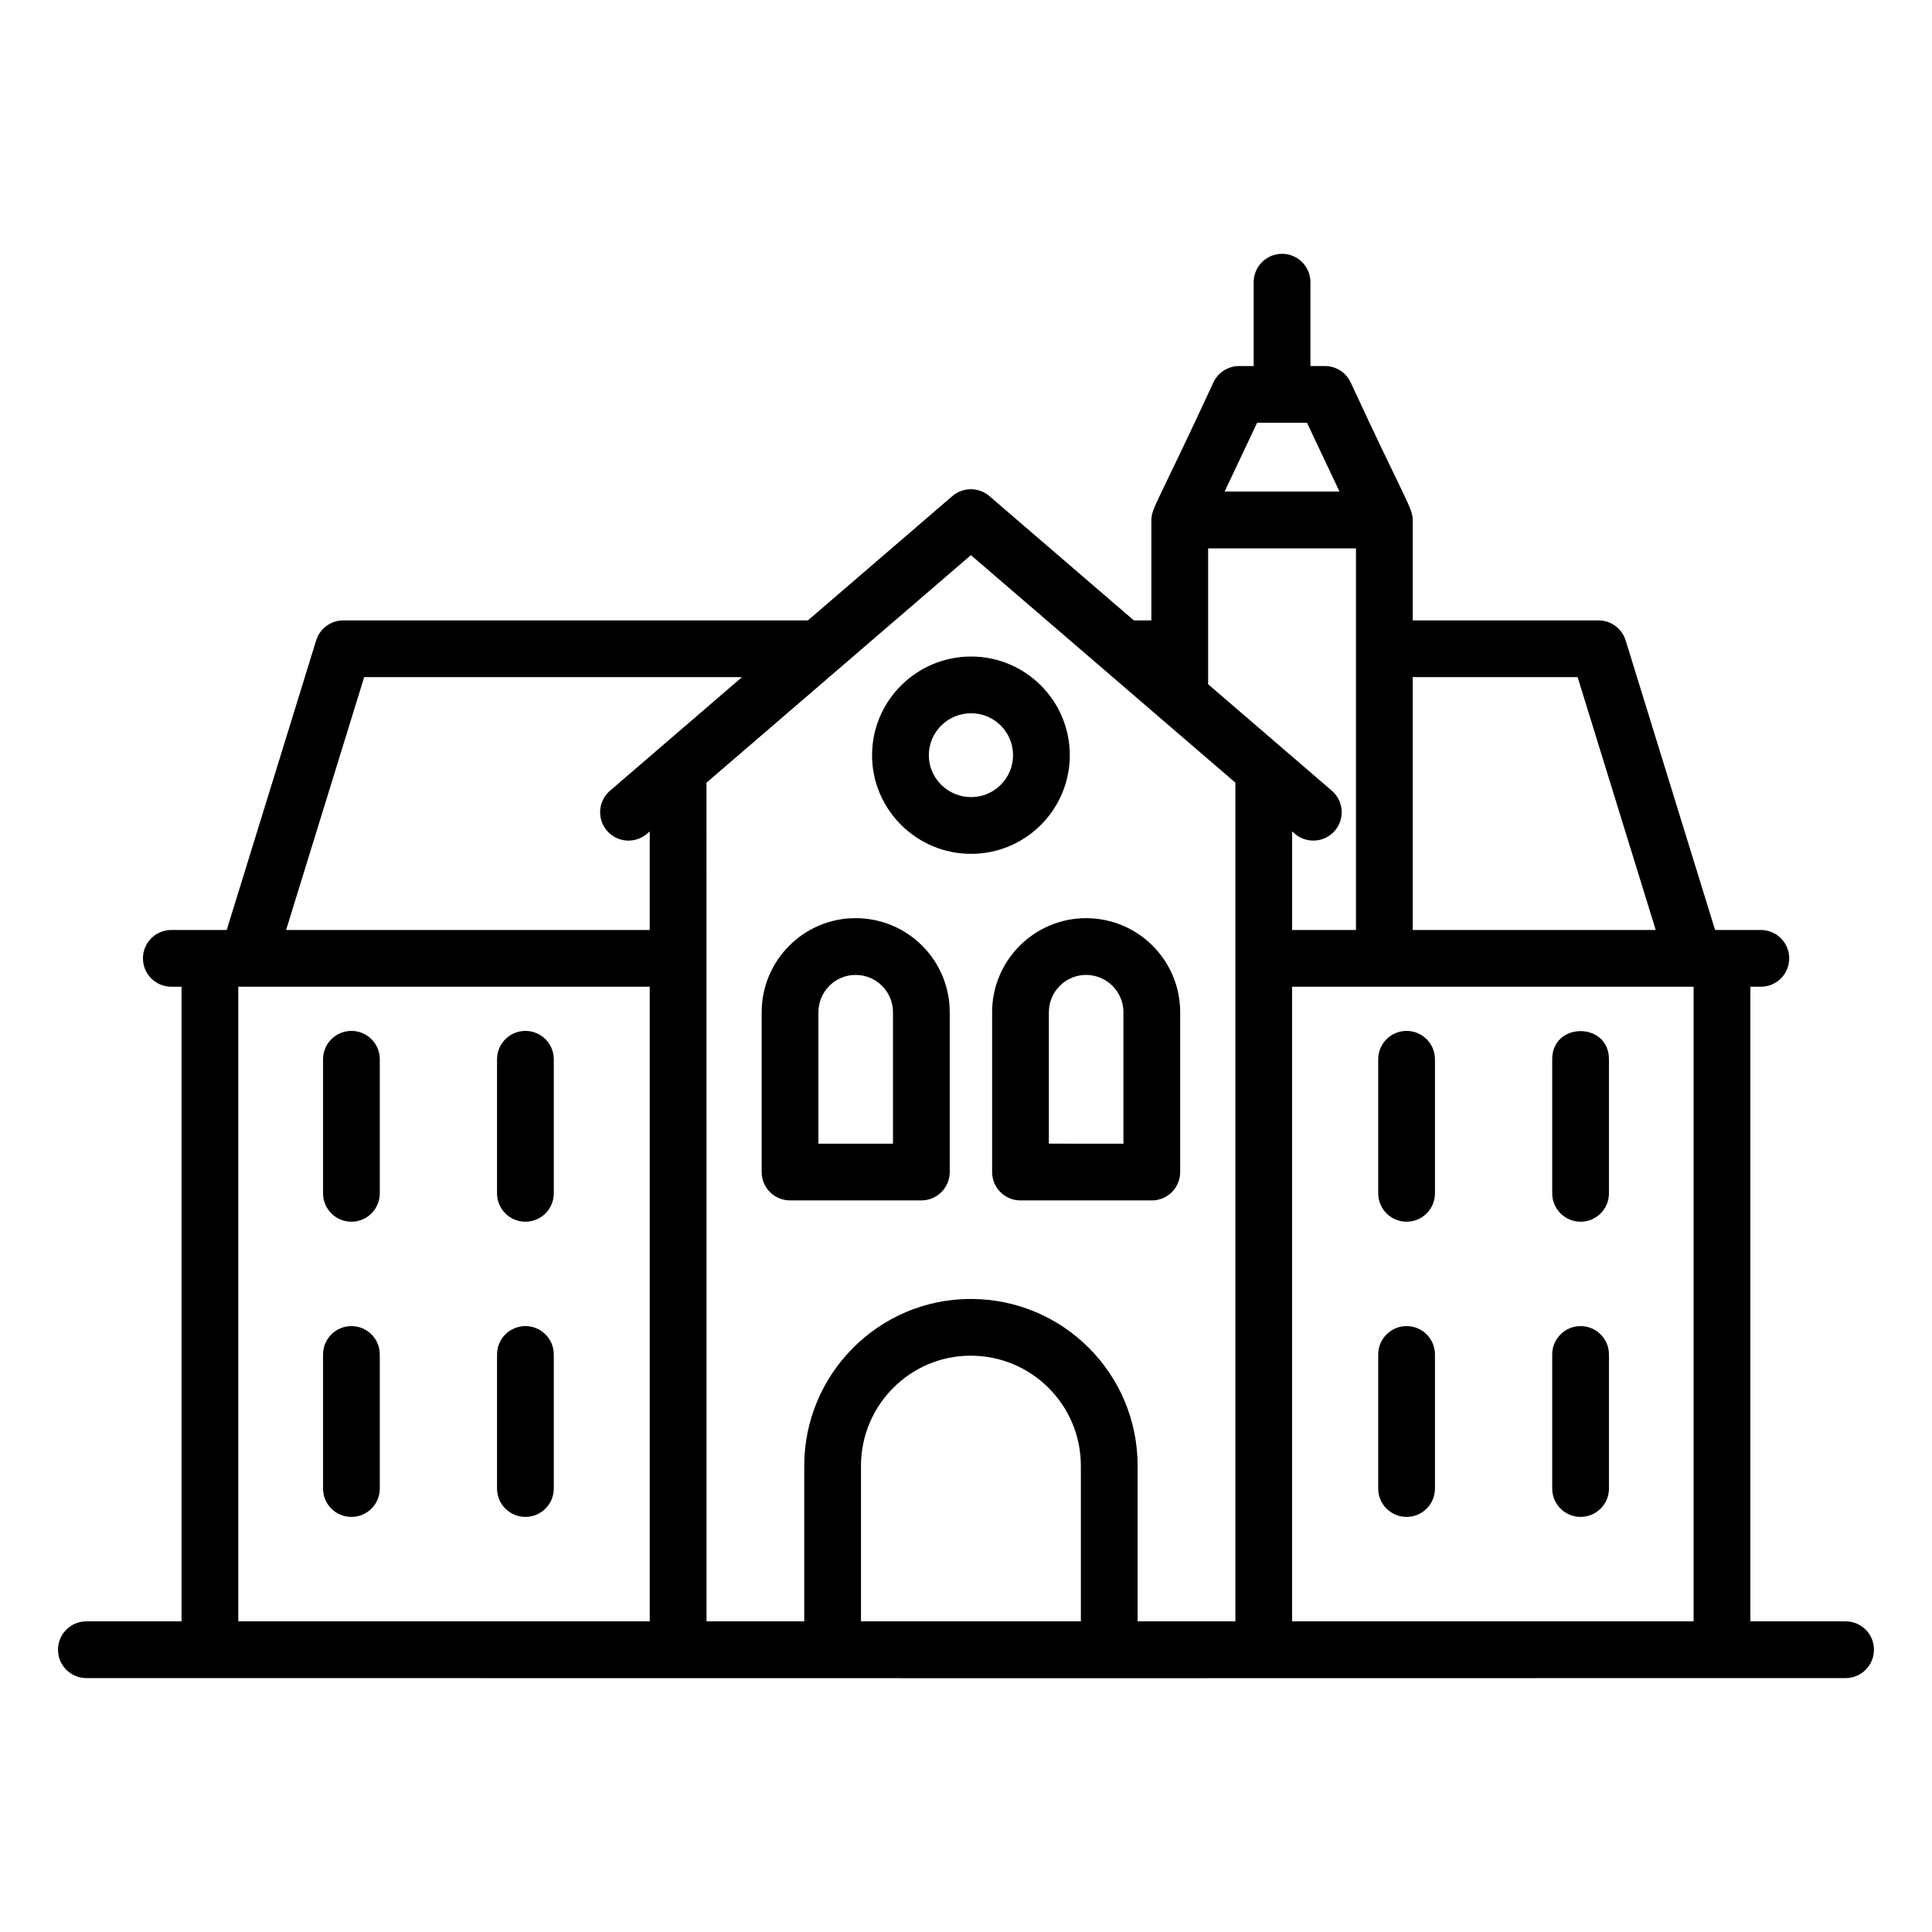 <?xml version="1.0" encoding="UTF-8"?>
<!-- Uploaded to: SVG Repo, www.svgrepo.com, Generator: SVG Repo Mixer Tools -->
<svg fill="#000000" width="800px" height="800px" version="1.1" viewBox="144 144 512 512" xmlns="http://www.w3.org/2000/svg">
 <g>
  <path d="m166.89 588.71c234.64 0.055 306.11 0.031 466.21 0 4.156 0 7.519-3.363 7.519-7.519s-3.363-7.519-7.519-7.519h-25.238v-168.18h2.781c4.156 0 7.519-3.363 7.519-7.519s-3.363-7.519-7.519-7.519h-12.125l-23.703-76.738c-0.969-3.148-3.883-5.301-7.184-5.301h-49.25v-26.613c0-3.25-2.082-5.379-16.449-36.488-1.242-2.637-3.891-4.309-6.801-4.309h-3.856v-22.223c0-4.156-3.363-7.519-7.519-7.519s-7.519 3.363-7.519 7.519v22.223h-3.856c-2.906 0-5.559 1.676-6.801 4.309-14.602 31.609-16.457 33.371-16.457 36.488v26.613h-4.633l-38.289-32.949c-2.82-2.422-6.992-2.422-9.812 0l-38.289 32.949h-123.13c-3.297 0-6.211 2.152-7.184 5.301l-23.703 76.738h-14.68c-4.156 0-7.519 3.363-7.519 7.519s3.363 7.519 7.519 7.519h2.711v168.18h-25.223c-4.156 0-7.519 3.363-7.519 7.519s3.363 7.519 7.519 7.519zm297.28-299.39h39.176v101.13h-16.918v-26.117l0.711 0.613c3.121 2.699 7.887 2.367 10.605-0.793 2.711-3.148 2.356-7.894-0.793-10.605l-32.781-28.211v-36.02zm-33.727 284.35h-58.277v-41.203c0-16.098 13.043-29.195 29.07-29.195 16.152 0 29.203 13.043 29.203 29.195zm-99.219-222.25 70.078-60.305 70.086 60.297v222.26h-25.906v-41.203c0-24.469-19.777-44.234-44.242-44.234-24.32 0-44.109 19.84-44.109 44.234v41.203h-25.898c-0.008-133.58-0.008-138.47-0.008-222.25zm155.2 222.25v-168.18h106.4v168.18zm75.664-250.22 20.695 67h-64.402v-67zm-84.938-67.41h13.219l8.613 18.227h-30.445zm-236.64 67.41h100.12l-34.977 30.102c-3.148 2.711-3.504 7.453-0.793 10.605 2.703 3.148 7.469 3.504 10.605 0.793l0.719-0.617v26.121l-96.363-0.004zm-33.359 82.039h109.04v168.18h-109.04z"/>
  <path d="m237.13 417.2c-4.156 0-7.519 3.363-7.519 7.519v35.527c0 4.156 3.363 7.519 7.519 7.519s7.519-3.363 7.519-7.519v-35.527c0-4.156-3.363-7.519-7.519-7.519z"/>
  <path d="m283.24 417.2c-4.156 0-7.519 3.363-7.519 7.519v35.527c0 4.156 3.363 7.519 7.519 7.519s7.519-3.363 7.519-7.519v-35.527c0-4.156-3.363-7.519-7.519-7.519z"/>
  <path d="m516.76 417.2c-4.156 0-7.519 3.363-7.519 7.519v35.527c0 4.156 3.363 7.519 7.519 7.519s7.519-3.363 7.519-7.519v-35.527c0-4.156-3.363-7.519-7.519-7.519z"/>
  <path d="m555.35 424.72v35.527c0 4.156 3.363 7.519 7.519 7.519s7.519-3.363 7.519-7.519v-35.527c0-9.957-15.039-9.945-15.039 0z"/>
  <path d="m237.13 495.43c-4.156 0-7.519 3.363-7.519 7.519v35.527c0 4.156 3.363 7.519 7.519 7.519s7.519-3.363 7.519-7.519v-35.527c0-4.156-3.363-7.519-7.519-7.519z"/>
  <path d="m283.24 495.43c-4.156 0-7.519 3.363-7.519 7.519v35.527c0 4.156 3.363 7.519 7.519 7.519s7.519-3.363 7.519-7.519v-35.527c0-4.156-3.363-7.519-7.519-7.519z"/>
  <path d="m516.76 495.43c-4.156 0-7.519 3.363-7.519 7.519v35.527c0 4.156 3.363 7.519 7.519 7.519s7.519-3.363 7.519-7.519v-35.527c0-4.156-3.363-7.519-7.519-7.519z"/>
  <path d="m562.87 495.43c-4.156 0-7.519 3.363-7.519 7.519v35.527c0 4.156 3.363 7.519 7.519 7.519s7.519-3.363 7.519-7.519v-35.527c0-4.156-3.363-7.519-7.519-7.519z"/>
  <path d="m388.17 462.12c4.156 0 7.519-3.363 7.519-7.519v-42.336c0-13.789-11.152-24.945-24.953-24.945-13.727 0-24.887 11.191-24.887 24.945v42.336c0 4.156 3.363 7.519 7.519 7.519zm-27.281-49.852c0-5.465 4.422-9.906 9.848-9.906 5.535 0 9.914 4.481 9.914 9.906v34.816h-19.762z"/>
  <path d="m406.92 412.27v42.336c0 4.156 3.363 7.519 7.519 7.519h34.801c4.156 0 7.519-3.363 7.519-7.519v-42.336c0-13.766-11.133-24.945-24.945-24.945-13.723 0-24.895 11.191-24.895 24.945zm15.039 0c0-5.465 4.422-9.906 9.855-9.906 5.426 0 9.906 4.379 9.906 9.906v34.816l-19.762-0.004z"/>
  <path d="m401.36 370.28c14.422 0 26.148-11.727 26.148-26.148 0-14.422-11.727-26.148-26.148-26.148-14.473 0-26.254 11.727-26.254 26.148 0.004 14.422 11.781 26.148 26.254 26.148zm0-37.258c6.125 0 11.109 4.984 11.109 11.109s-4.984 11.109-11.109 11.109c-6.184 0-11.215-4.984-11.215-11.109 0.004-6.125 5.035-11.109 11.215-11.109z"/>
 </g>
</svg>